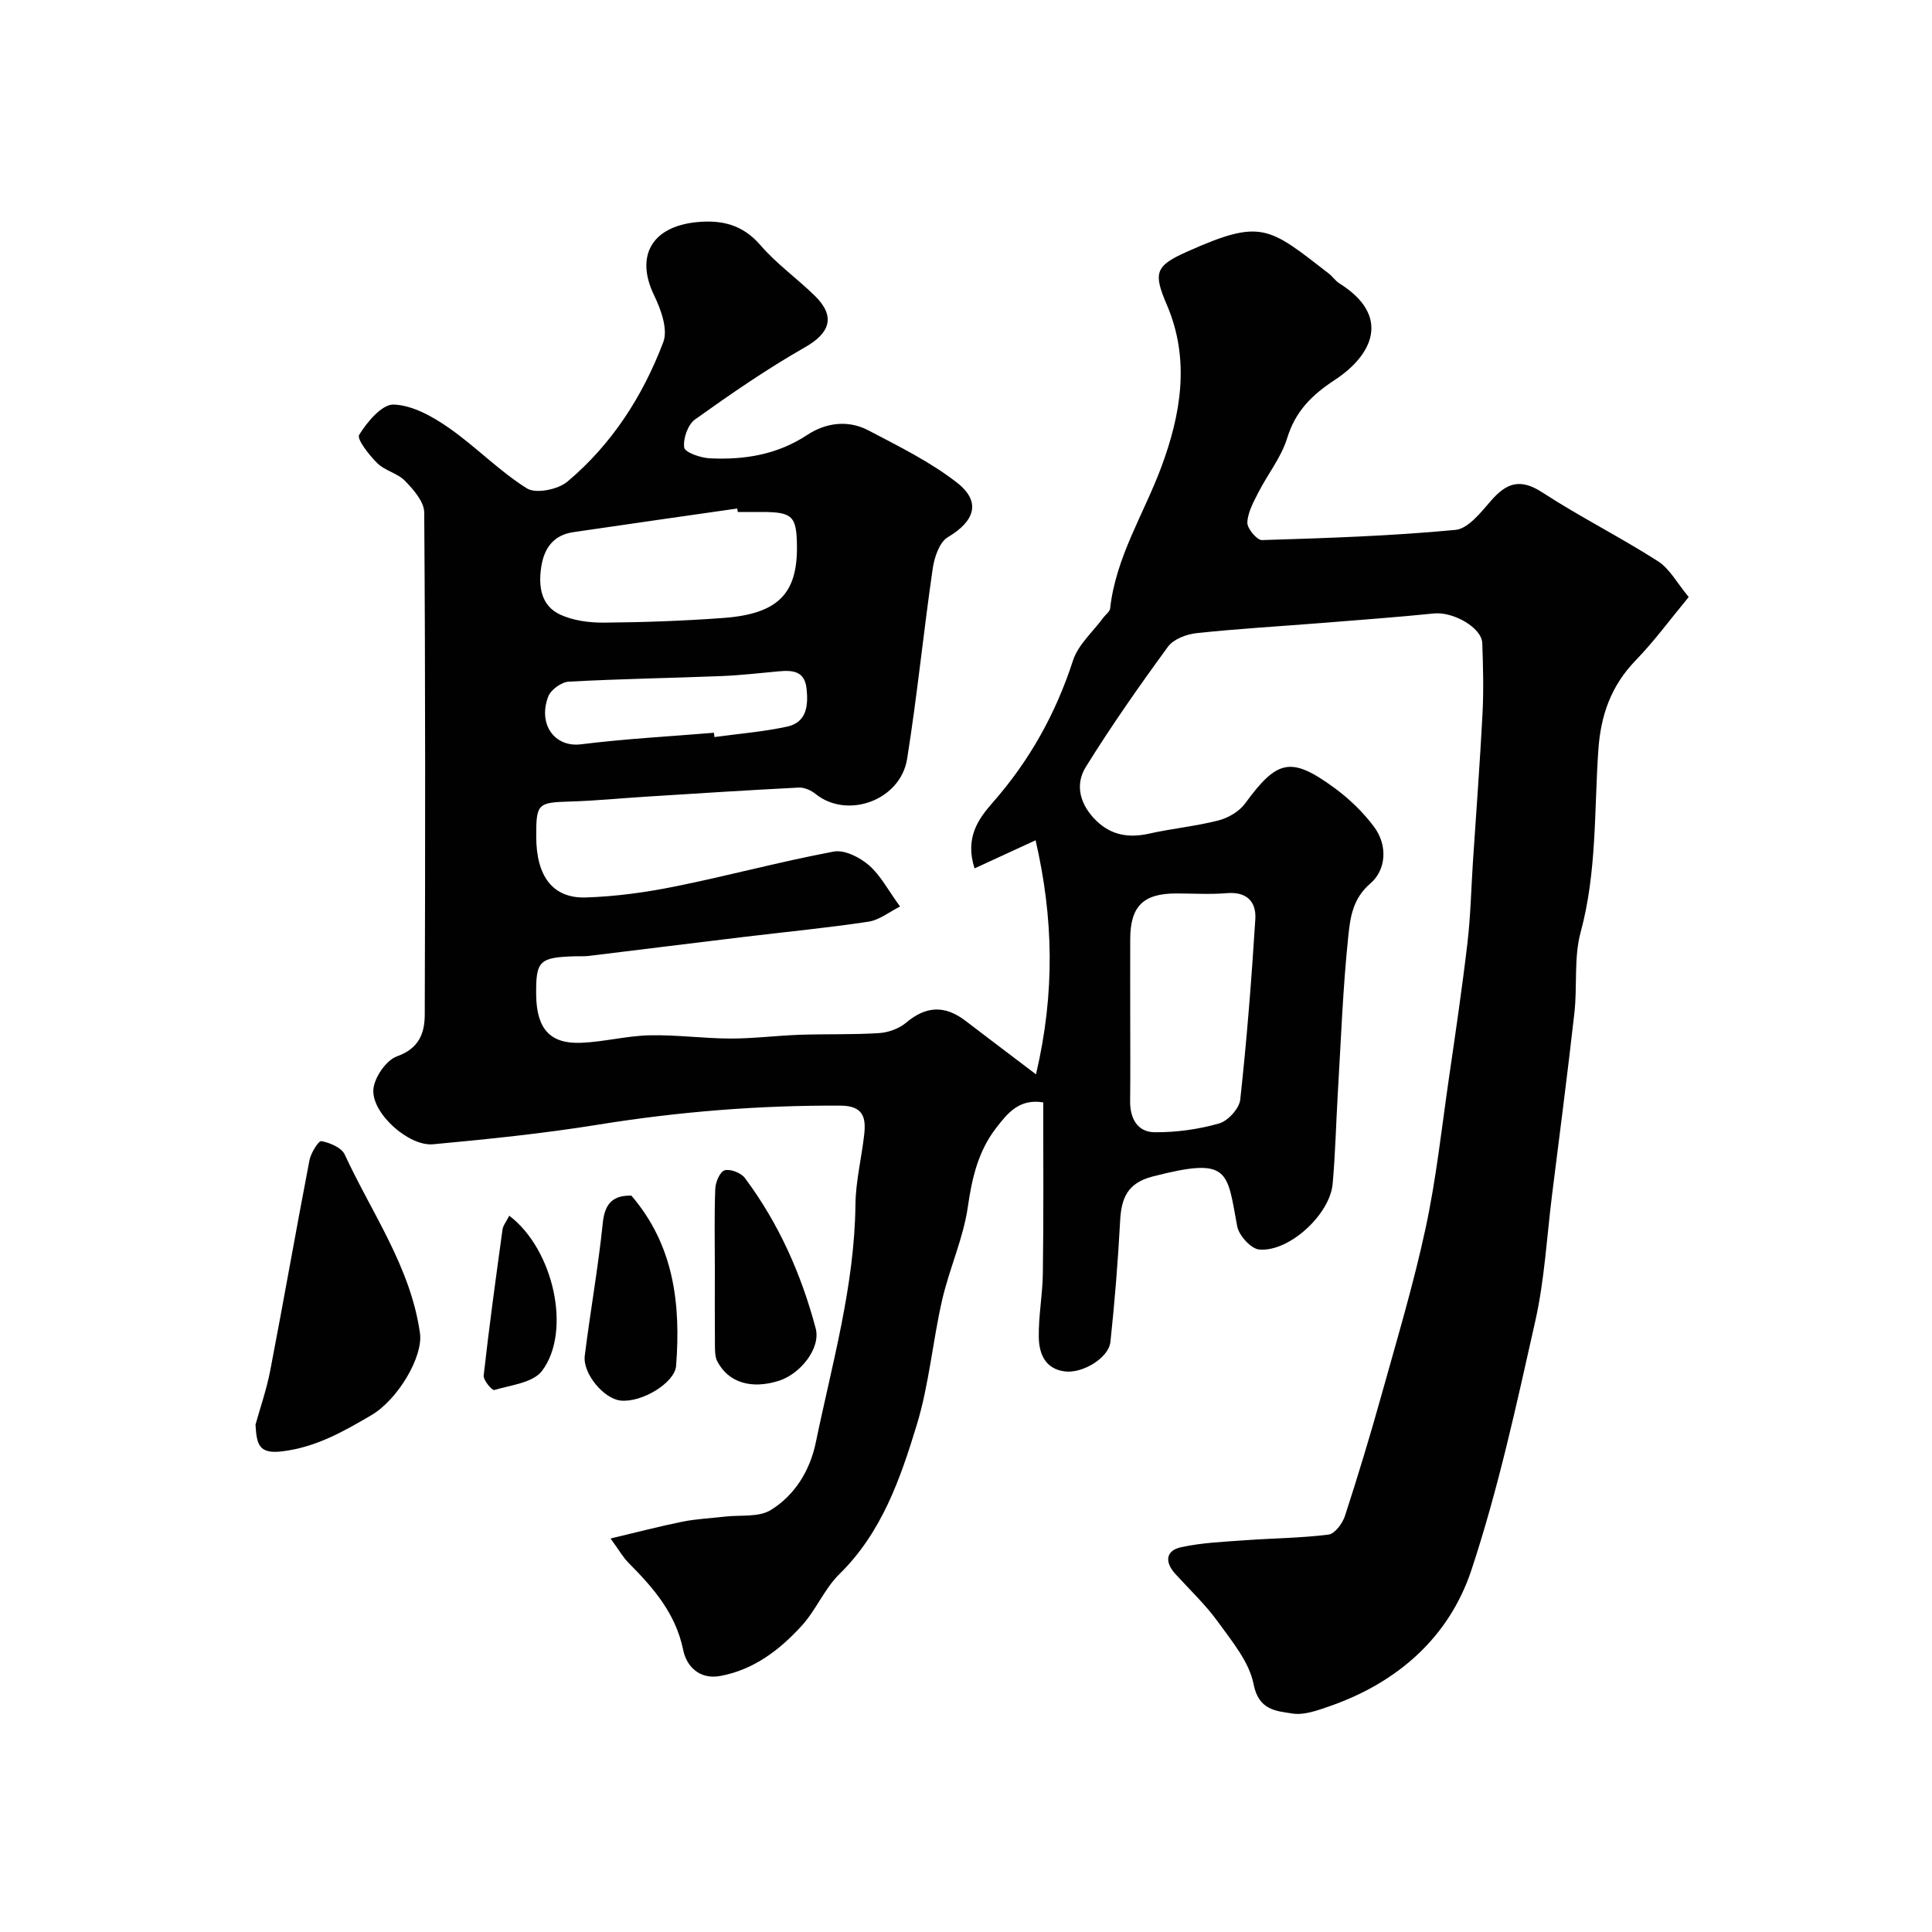<svg enable-background="new 0 0 400 400" viewBox="0 0 400 400" xmlns="http://www.w3.org/2000/svg"><g fill="#010102"><path d="m215.99 228.24c-5.04-.84-7.48 2.36-9.76 5.31-3.69 4.76-4.99 10.32-5.85 16.32-.94 6.53-3.82 12.76-5.31 19.24-1.97 8.56-2.7 17.46-5.24 25.82-3.41 11.19-7.25 22.35-16.05 30.98-3.1 3.04-4.83 7.44-7.78 10.67-4.56 5-9.91 9.12-16.85 10.41-4.3.8-7.01-1.96-7.7-5.37-1.55-7.56-6.15-12.85-11.27-18-1.21-1.21-2.07-2.77-3.77-5.09 5.5-1.3 10.15-2.53 14.87-3.48 2.88-.58 5.86-.71 8.79-1.05 3.2-.38 6.99.18 9.49-1.35 5.01-3.07 8.15-8.23 9.34-13.99 3.37-16.3 8.02-32.37 8.21-49.23.05-4.87 1.28-9.72 1.82-14.59.39-3.52-.25-5.9-4.89-5.93-16.86-.09-33.55 1.25-50.21 3.94-11.32 1.83-22.75 3-34.17 4.06-5.01.46-12.68-6.36-12.36-11.3.16-2.49 2.65-6.11 4.9-6.91 4.58-1.63 5.72-4.8 5.74-8.62.11-34.66.14-69.33-.11-103.99-.02-2.21-2.21-4.7-3.96-6.52-1.52-1.59-4.15-2.09-5.73-3.65-1.7-1.68-4.33-5.01-3.77-5.9 1.65-2.68 4.72-6.34 7.12-6.26 3.85.12 7.97 2.42 11.32 4.74 5.65 3.91 10.5 9 16.29 12.62 1.85 1.16 6.43.23 8.37-1.4 9.22-7.74 15.64-17.75 19.86-28.9 1-2.64-.49-6.76-1.91-9.69-3.9-8.06-.54-14.18 8.75-15.13 5.21-.53 9.6.48 13.3 4.79 3.31 3.85 7.58 6.87 11.24 10.46 4.34 4.25 3.15 7.69-2.03 10.64-7.89 4.49-15.4 9.68-22.79 14.96-1.48 1.06-2.5 3.98-2.23 5.81.16 1.02 3.4 2.14 5.3 2.23 7.13.34 13.93-.73 20.15-4.83 3.83-2.53 8.44-3.18 12.65-.97 6.31 3.31 12.83 6.51 18.39 10.85 5.06 3.95 3.66 7.98-1.9 11.27-1.75 1.03-2.8 4.17-3.14 6.5-1.91 13.11-3.21 26.32-5.3 39.4-1.38 8.63-12.4 12.55-18.94 7.28-.93-.75-2.34-1.39-3.49-1.33-10.54.53-21.07 1.22-31.61 1.88-5.27.33-10.53.86-15.8 1.01-6.63.2-6.97.42-6.95 7.27.01 8.21 3.42 12.81 10.28 12.59 6.18-.2 12.4-1.05 18.47-2.28 10.99-2.21 21.83-5.16 32.84-7.22 2.22-.42 5.38 1.18 7.27 2.81 2.41 2.08 3.97 5.14 6.47 8.57-2.18 1.08-4.27 2.79-6.57 3.14-8.57 1.29-17.22 2.12-25.83 3.16-10.71 1.29-21.41 2.63-32.11 3.93-.82.1-1.66.04-2.5.06-7.73.21-8.41.88-8.33 8.04.09 6.96 2.85 10.14 9.3 9.88 4.73-.19 9.42-1.44 14.15-1.55 5.57-.13 11.16.65 16.74.67 4.78.01 9.56-.61 14.35-.78 5.49-.19 10.99 0 16.46-.35 1.93-.12 4.15-.93 5.61-2.17 4.04-3.4 7.94-3.69 12.28-.37 4.38 3.35 8.78 6.67 14.59 11.08 4-17.02 3.59-32.49-.08-48.46-4.7 2.16-8.59 3.95-12.64 5.82-2.06-6.41.85-10.31 3.77-13.64 7.63-8.68 13.04-18.41 16.61-29.39 1.07-3.3 4.13-5.95 6.29-8.89.47-.64 1.33-1.22 1.4-1.89 1.18-10.65 6.98-19.56 10.6-29.29 4.01-10.78 6.03-22.18 1.15-33.56-2.82-6.58-2.45-8.06 4.02-10.95 15.56-6.96 16.94-5.29 29.52 4.47.78.61 1.36 1.51 2.19 2.03 10.76 6.74 6.89 14.82-.96 19.98-4.8 3.15-8.15 6.48-9.87 12.06-1.22 3.97-4.02 7.44-5.95 11.22-1.01 1.99-2.21 4.14-2.29 6.25-.05 1.23 1.99 3.66 3.03 3.63 13.37-.41 26.75-.85 40.05-2.11 2.66-.25 5.3-3.67 7.42-6.1 3.21-3.68 6.06-4.59 10.54-1.68 7.78 5.06 16.13 9.25 23.95 14.25 2.47 1.58 4.02 4.59 6.39 7.43-3.84 4.63-7.14 9.15-10.99 13.12-5.08 5.25-7.23 11.35-7.72 18.53-.87 12.59-.29 25.29-3.66 37.72-1.44 5.31-.67 11.18-1.3 16.74-1.41 12.53-3.04 25.03-4.61 37.54-1.1 8.77-1.56 17.69-3.49 26.27-3.88 17.29-7.65 34.71-13.21 51.5-4.63 13.97-15.33 23.37-29.47 28.26-2.43.84-5.17 1.85-7.57 1.48-3.4-.53-7.01-.66-8.07-6.08-.9-4.61-4.45-8.84-7.35-12.87-2.59-3.59-5.87-6.68-8.87-9.98-2.22-2.45-1.98-4.82 1.22-5.51 4.33-.94 8.83-1.12 13.27-1.44 5.75-.42 11.54-.45 17.25-1.17 1.3-.16 2.88-2.3 3.39-3.84 2.71-8.33 5.25-16.72 7.6-25.16 3.19-11.43 6.61-22.83 9.1-34.42 2.2-10.2 3.32-20.64 4.82-30.98 1.37-9.39 2.76-18.78 3.86-28.2.65-5.56.76-11.19 1.13-16.79.67-10.2 1.45-20.4 1.98-30.61.25-4.84.12-9.7-.05-14.55-.11-3.24-6.02-6.56-10-6.16-7.68.78-15.37 1.34-23.07 1.96-8.69.69-17.4 1.19-26.06 2.11-2.09.22-4.79 1.23-5.94 2.81-5.94 8.12-11.73 16.38-17.03 24.92-2.37 3.83-1.06 7.98 2.23 11.15 3.07 2.97 6.71 3.57 10.87 2.64 4.76-1.07 9.67-1.53 14.39-2.74 2.02-.52 4.29-1.85 5.5-3.5 6.65-9.11 9.5-9.82 18.51-3.22 3.06 2.24 5.91 4.99 8.17 8.01 2.91 3.88 2.53 8.96-.75 11.77-3.69 3.17-4.15 7.1-4.55 10.82-1.14 10.82-1.53 21.71-2.18 32.58-.37 6.26-.51 12.55-1.07 18.79-.57 6.35-9.03 14.15-15.21 13.59-1.71-.16-4.2-2.91-4.55-4.8-2.15-11.55-1.52-14.44-17.5-10.32-5.23 1.35-6.49 4.46-6.74 9.19-.44 8.36-1.12 16.73-2.01 25.06-.35 3.31-5.76 6.57-9.43 6.11-4.1-.51-5.33-3.69-5.4-7.03-.08-4.43.79-8.86.84-13.3.17-11.63.08-23.29.08-35.37zm18.01-17.8c0 5.83.05 11.66-.02 17.49-.05 3.63 1.51 6.47 5.11 6.49 4.45.03 9.03-.6 13.31-1.82 1.84-.52 4.18-3.09 4.38-4.94 1.36-12.42 2.34-24.88 3.12-37.35.23-3.61-1.76-5.74-5.9-5.39-3.47.29-6.99.06-10.49.06-6.81 0-9.49 2.65-9.51 9.45-.02 5.35 0 10.68 0 16.01zm-81.25-104.44c-.04-.24-.07-.48-.11-.72-11.32 1.63-22.64 3.23-33.96 4.9-4.16.61-6.08 3.42-6.64 7.31-.59 4.02.01 7.95 3.97 9.77 2.7 1.24 6 1.67 9.02 1.65 8.25-.07 16.52-.36 24.75-.97 11.28-.84 15.33-5 15.22-14.9-.07-6.2-.93-7.03-7.26-7.04-1.66 0-3.33 0-4.99 0zm-4.94 45.71c.04.3.07.59.11.89 5.02-.69 10.1-1.09 15.03-2.16 4.07-.88 4.42-4.33 4.04-7.88-.4-3.67-2.9-3.82-5.72-3.57-3.93.35-7.85.82-11.78.98-10.58.42-21.17.58-31.74 1.16-1.5.08-3.69 1.65-4.23 3.05-2.2 5.69 1.25 10.61 6.77 9.92 9.14-1.14 18.34-1.63 27.52-2.39z"/><path d="m52.9 294.96c.94-3.41 2.29-7.25 3.05-11.21 2.79-14.49 5.33-29.04 8.12-43.53.29-1.5 1.88-4.07 2.47-3.96 1.76.33 4.17 1.34 4.83 2.77 5.61 12.15 13.65 23.3 15.58 36.99.69 4.87-4.59 13.78-10.1 17-5.75 3.37-11.37 6.58-18.35 7.46-5 .63-5.35-1.48-5.6-5.52z"/><path d="m148 262.55c0-5.49-.13-10.98.09-16.45.05-1.36.99-3.54 1.94-3.8 1.19-.33 3.38.52 4.18 1.58 7 9.36 11.69 19.92 14.67 31.15 1.09 4.1-3.17 9.44-7.63 10.85-5.72 1.8-10.43.38-12.74-4.02-.49-.94-.48-2.22-.49-3.34-.05-5.33-.02-10.65-.02-15.97z"/><path d="m130.72 247.54c8.85 10.32 10.24 22.49 9.26 35.25-.27 3.48-7.06 7.65-11.5 7.18-3.45-.36-7.88-5.59-7.41-9.29 1.15-9.2 2.79-18.34 3.74-27.55.43-4.15 2.27-5.66 5.91-5.59z"/><path d="m105.44 251.7c9.19 6.97 12.96 23.97 6.77 32.14-1.86 2.45-6.45 2.93-9.89 3.95-.43.13-2.29-2.05-2.18-3.01 1.13-10.09 2.51-20.15 3.9-30.21.12-.88.81-1.68 1.4-2.87z"/></g></svg>